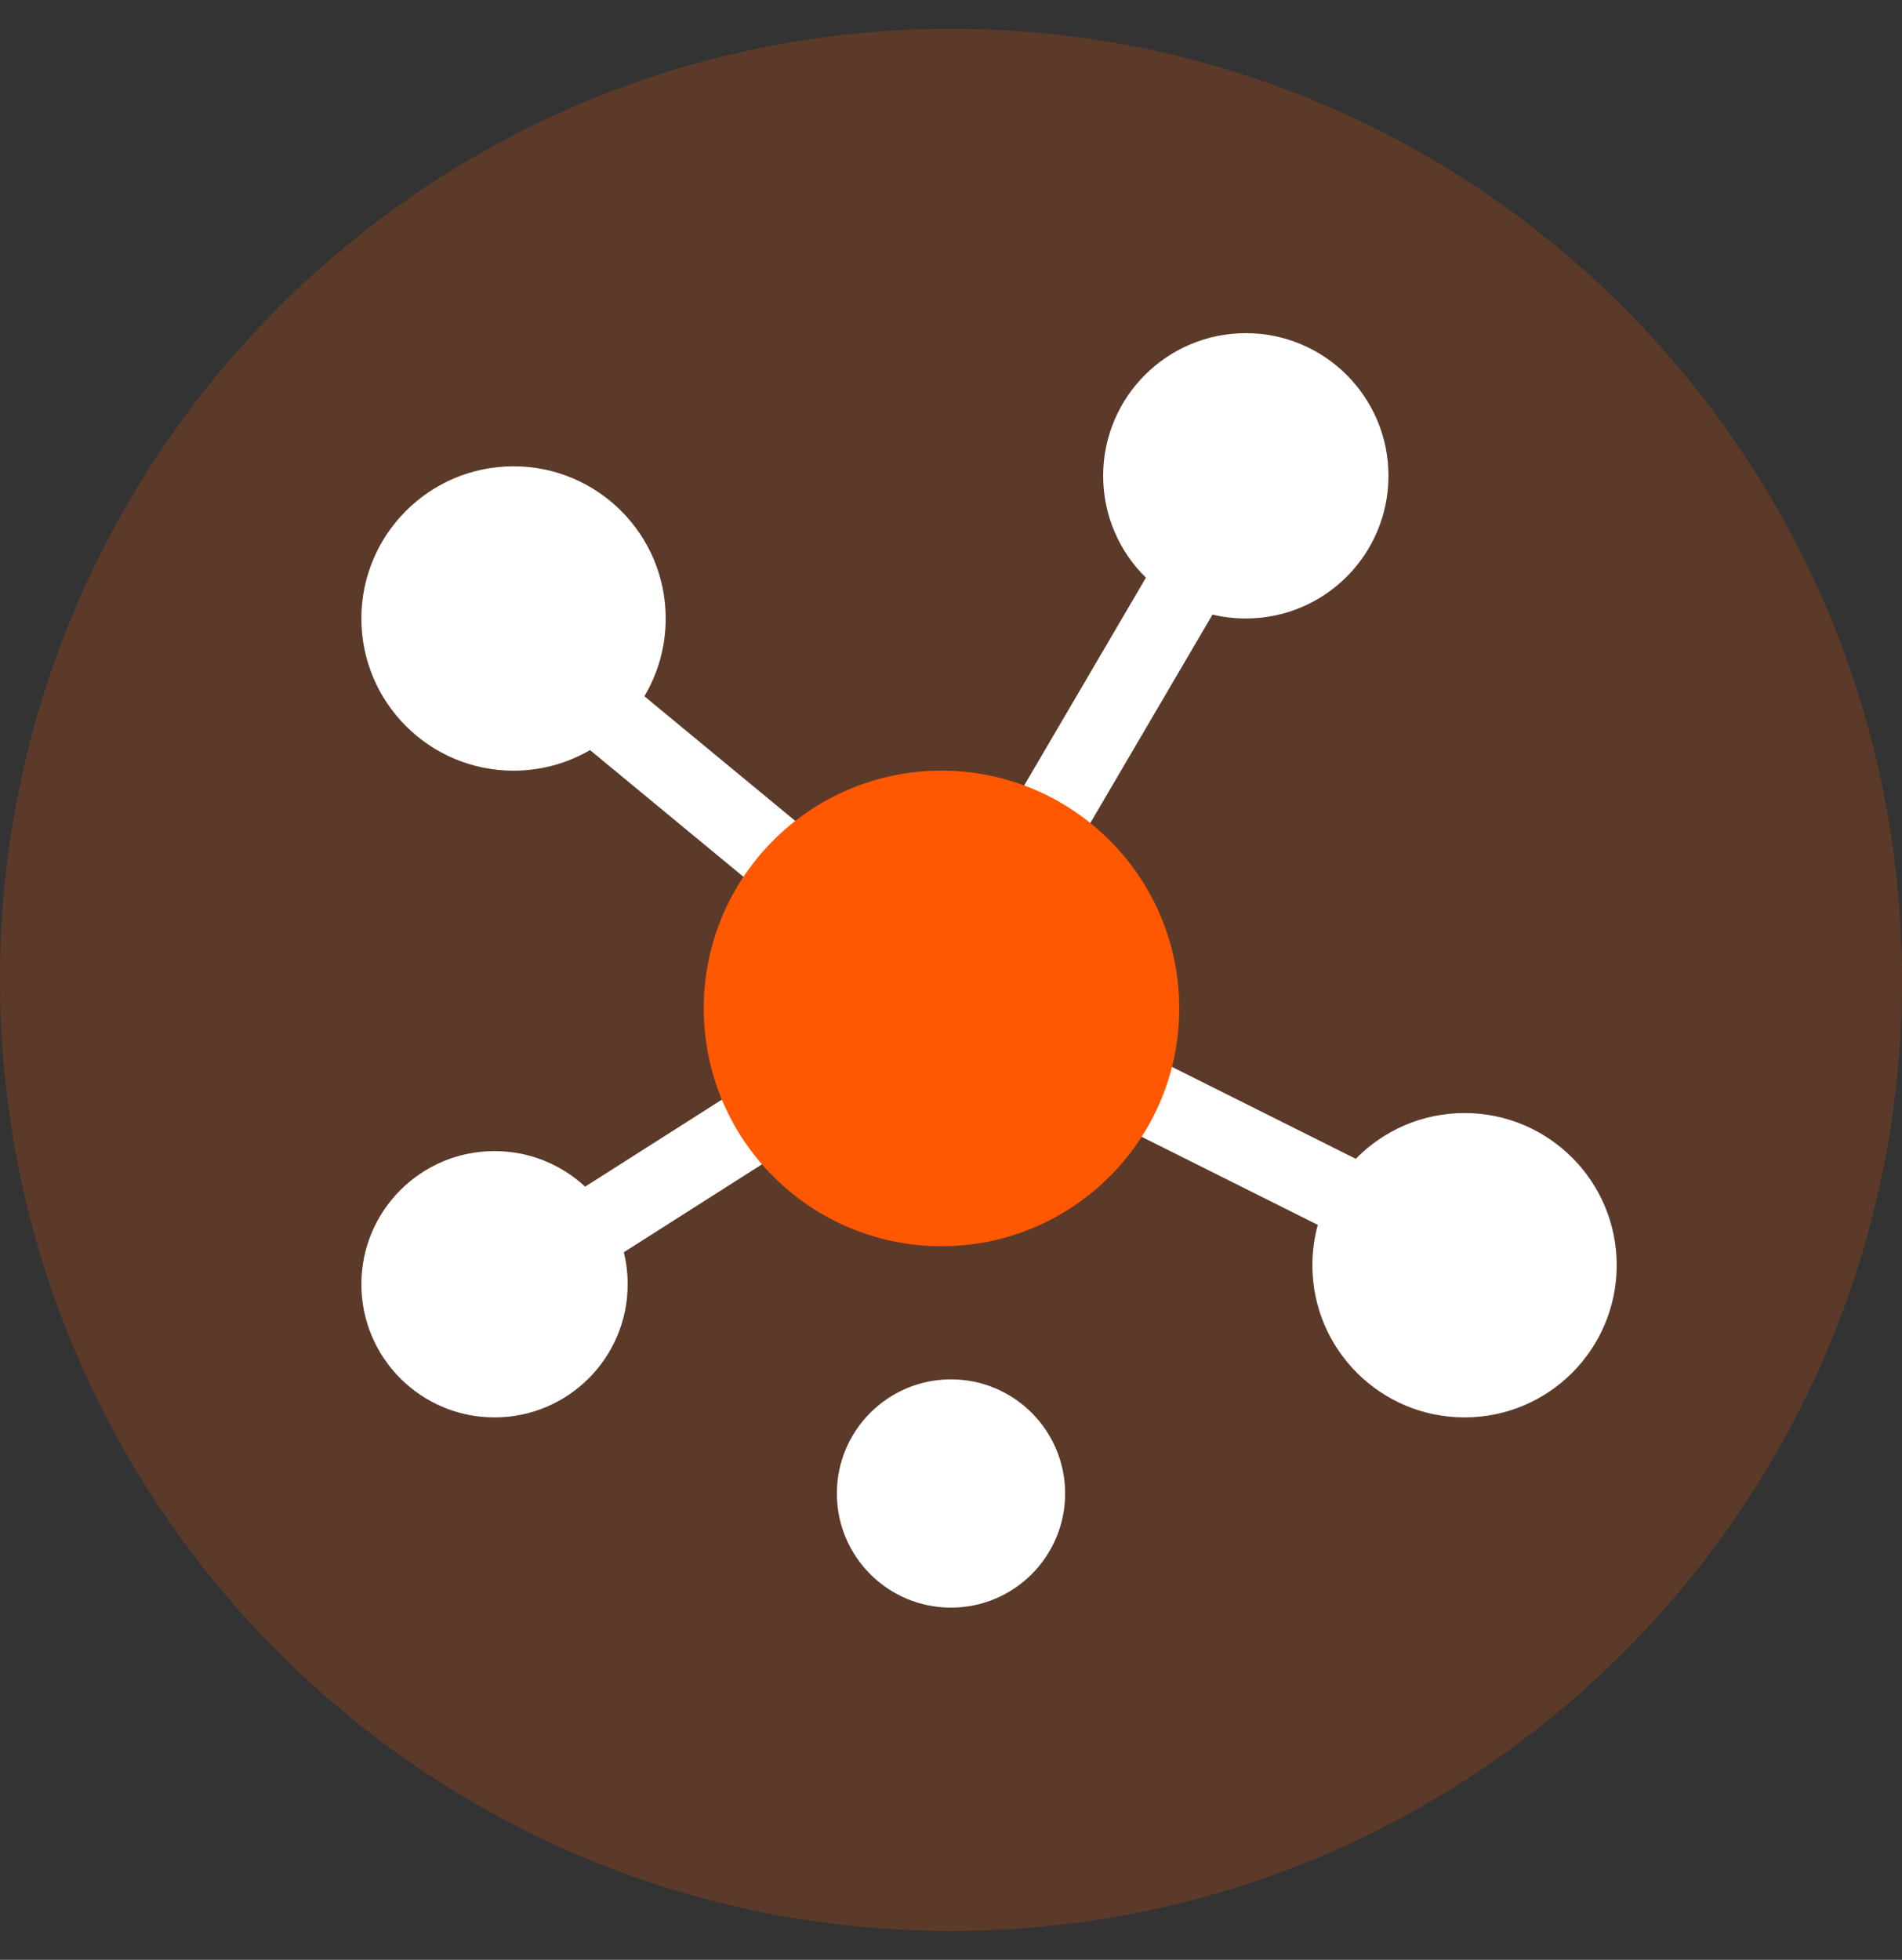 <svg width="33" height="34" viewBox="0 0 33 34" fill="none" xmlns="http://www.w3.org/2000/svg">
<rect x="0" y="0" width="33" height="34" fill="#333333" stroke="none"/>
<path opacity="0.2" d="M16.5 33.5C25.613 33.5 33 26.113 33 17C33 7.887 25.613 0.5 16.5 0.5C7.387 0.5 0 7.887 0 17C0 26.113 7.387 33.5 16.5 33.5Z" fill="#FF5800"/>
<path d="M16.539 18.087L10.823 21.725C10.867 21.903 10.89 22.089 10.89 22.28C10.89 23.556 9.856 24.59 8.58 24.59C7.304 24.59 6.27 23.556 6.27 22.28C6.27 21.004 7.304 19.97 8.58 19.97C9.187 19.97 9.74 20.204 10.152 20.587L15.38 17.261L10.237 13.013C9.847 13.24 9.394 13.37 8.91 13.37C7.452 13.37 6.27 12.188 6.27 10.73C6.27 9.272 7.452 8.09 8.91 8.09C10.368 8.09 11.55 9.272 11.55 10.73C11.55 11.223 11.415 11.684 11.18 12.079L16.231 16.252L19.882 10.022C19.424 9.573 19.14 8.947 19.14 8.255C19.14 6.888 20.248 5.78 21.615 5.78C22.982 5.78 24.09 6.888 24.09 8.255C24.09 9.622 22.982 10.73 21.615 10.73C21.416 10.73 21.223 10.707 21.037 10.662L17.32 17.002L23.523 20.104C24.002 19.614 24.671 19.31 25.41 19.31C26.868 19.31 28.05 20.492 28.05 21.95C28.05 23.408 26.868 24.59 25.41 24.59C23.952 24.59 22.77 23.408 22.77 21.95C22.77 21.708 22.803 21.473 22.864 21.25L16.539 18.087ZM16.5 27.89C15.406 27.89 14.52 27.004 14.52 25.91C14.52 24.817 15.406 23.93 16.5 23.93C17.593 23.93 18.48 24.817 18.48 25.91C18.48 27.004 17.593 27.89 16.5 27.89Z" fill="white"/>
<path d="M16.335 21.62C18.613 21.62 20.46 19.773 20.46 17.495C20.46 15.217 18.613 13.37 16.335 13.37C14.057 13.37 12.21 15.217 12.21 17.495C12.21 19.773 14.057 21.62 16.335 21.62Z" fill="#FF5800"/>
</svg>
